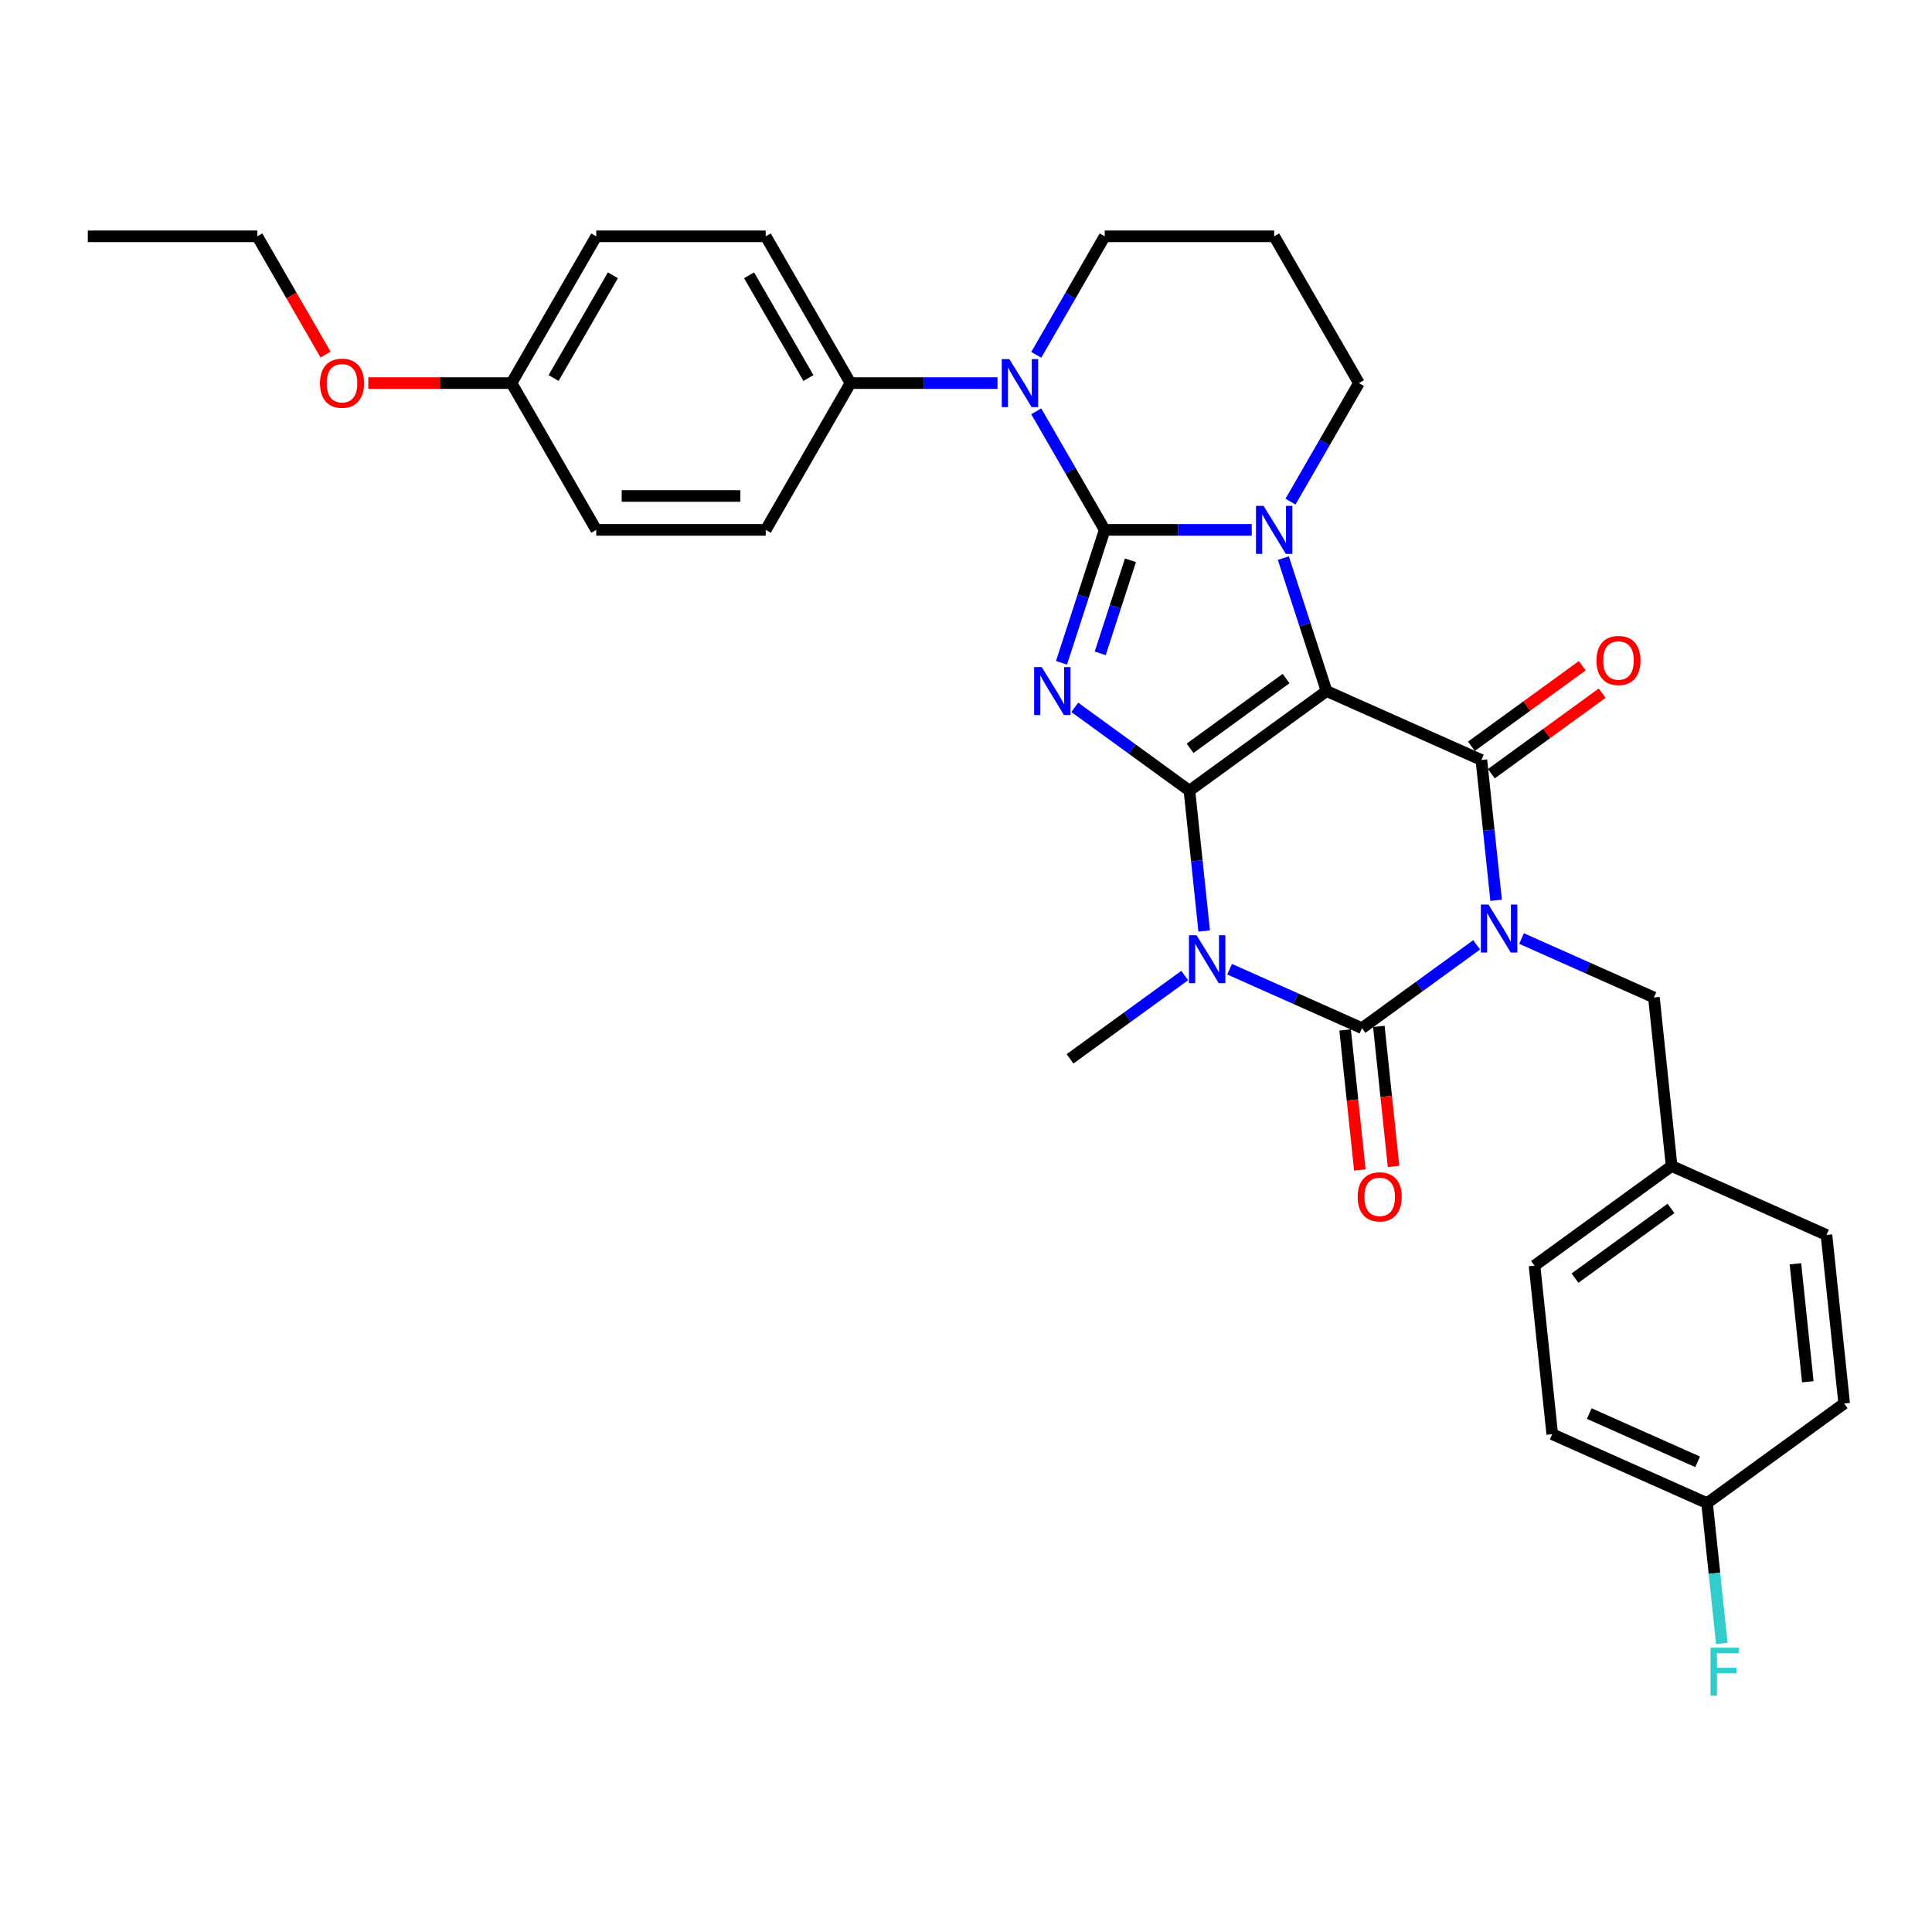 <?xml version='1.0' encoding='iso-8859-1'?>
<svg version='1.1' baseProfile='full'
              xmlns='http://www.w3.org/2000/svg'
                      xmlns:rdkit='http://www.rdkit.org/xml'
                      xmlns:xlink='http://www.w3.org/1999/xlink'
                  xml:space='preserve'
width='1000px' height='1000px' viewBox='0 0 1000 1000'>
<!-- END OF HEADER -->
<rect style='opacity:1.0;fill:#FFFFFF;stroke:none' width='1000' height='1000' x='0' y='0'> </rect>
<path class='bond-0' d='M 615.652,409.251 L 686.621,357.689' style='fill:none;fill-rule:evenodd;stroke:#000000;stroke-width:6px;stroke-linecap:butt;stroke-linejoin:miter;stroke-opacity:1' />
<path class='bond-0' d='M 615.985,387.323 L 665.663,351.229' style='fill:none;fill-rule:evenodd;stroke:#000000;stroke-width:6px;stroke-linecap:butt;stroke-linejoin:miter;stroke-opacity:1' />
<path class='bond-3' d='M 615.652,409.251 L 585.975,387.689' style='fill:none;fill-rule:evenodd;stroke:#000000;stroke-width:6px;stroke-linecap:butt;stroke-linejoin:miter;stroke-opacity:1' />
<path class='bond-3' d='M 585.975,387.689 L 556.297,366.127' style='fill:none;fill-rule:evenodd;stroke:#0000FF;stroke-width:6px;stroke-linecap:butt;stroke-linejoin:miter;stroke-opacity:1' />
<path class='bond-4' d='M 615.652,409.251 L 619.469,445.564' style='fill:none;fill-rule:evenodd;stroke:#000000;stroke-width:6px;stroke-linecap:butt;stroke-linejoin:miter;stroke-opacity:1' />
<path class='bond-4' d='M 619.469,445.564 L 623.285,481.878' style='fill:none;fill-rule:evenodd;stroke:#0000FF;stroke-width:6px;stroke-linecap:butt;stroke-linejoin:miter;stroke-opacity:1' />
<path class='bond-5' d='M 686.621,357.689 L 675.441,323.281' style='fill:none;fill-rule:evenodd;stroke:#000000;stroke-width:6px;stroke-linecap:butt;stroke-linejoin:miter;stroke-opacity:1' />
<path class='bond-5' d='M 675.441,323.281 L 664.262,288.874' style='fill:none;fill-rule:evenodd;stroke:#0000FF;stroke-width:6px;stroke-linecap:butt;stroke-linejoin:miter;stroke-opacity:1' />
<path class='bond-7' d='M 686.621,357.689 L 766.76,393.369' style='fill:none;fill-rule:evenodd;stroke:#000000;stroke-width:6px;stroke-linecap:butt;stroke-linejoin:miter;stroke-opacity:1' />
<path class='bond-1' d='M 571.791,274.259 L 560.611,308.667' style='fill:none;fill-rule:evenodd;stroke:#000000;stroke-width:6px;stroke-linecap:butt;stroke-linejoin:miter;stroke-opacity:1' />
<path class='bond-1' d='M 560.611,308.667 L 549.431,343.074' style='fill:none;fill-rule:evenodd;stroke:#0000FF;stroke-width:6px;stroke-linecap:butt;stroke-linejoin:miter;stroke-opacity:1' />
<path class='bond-1' d='M 585.122,290.003 L 577.297,314.088' style='fill:none;fill-rule:evenodd;stroke:#000000;stroke-width:6px;stroke-linecap:butt;stroke-linejoin:miter;stroke-opacity:1' />
<path class='bond-1' d='M 577.297,314.088 L 569.471,338.173' style='fill:none;fill-rule:evenodd;stroke:#0000FF;stroke-width:6px;stroke-linecap:butt;stroke-linejoin:miter;stroke-opacity:1' />
<path class='bond-8' d='M 571.791,274.259 L 554.079,243.582' style='fill:none;fill-rule:evenodd;stroke:#000000;stroke-width:6px;stroke-linecap:butt;stroke-linejoin:miter;stroke-opacity:1' />
<path class='bond-8' d='M 554.079,243.582 L 536.367,212.904' style='fill:none;fill-rule:evenodd;stroke:#0000FF;stroke-width:6px;stroke-linecap:butt;stroke-linejoin:miter;stroke-opacity:1' />
<path class='bond-33' d='M 571.791,274.259 L 609.845,274.259' style='fill:none;fill-rule:evenodd;stroke:#000000;stroke-width:6px;stroke-linecap:butt;stroke-linejoin:miter;stroke-opacity:1' />
<path class='bond-33' d='M 609.845,274.259 L 647.899,274.259' style='fill:none;fill-rule:evenodd;stroke:#0000FF;stroke-width:6px;stroke-linecap:butt;stroke-linejoin:miter;stroke-opacity:1' />
<path class='bond-2' d='M 764.315,489.049 L 734.637,510.611' style='fill:none;fill-rule:evenodd;stroke:#0000FF;stroke-width:6px;stroke-linecap:butt;stroke-linejoin:miter;stroke-opacity:1' />
<path class='bond-2' d='M 734.637,510.611 L 704.96,532.173' style='fill:none;fill-rule:evenodd;stroke:#000000;stroke-width:6px;stroke-linecap:butt;stroke-linejoin:miter;stroke-opacity:1' />
<path class='bond-9' d='M 787.544,485.782 L 821.806,501.036' style='fill:none;fill-rule:evenodd;stroke:#0000FF;stroke-width:6px;stroke-linecap:butt;stroke-linejoin:miter;stroke-opacity:1' />
<path class='bond-9' d='M 821.806,501.036 L 856.068,516.291' style='fill:none;fill-rule:evenodd;stroke:#000000;stroke-width:6px;stroke-linecap:butt;stroke-linejoin:miter;stroke-opacity:1' />
<path class='bond-32' d='M 774.393,465.996 L 770.576,429.682' style='fill:none;fill-rule:evenodd;stroke:#0000FF;stroke-width:6px;stroke-linecap:butt;stroke-linejoin:miter;stroke-opacity:1' />
<path class='bond-32' d='M 770.576,429.682 L 766.76,393.369' style='fill:none;fill-rule:evenodd;stroke:#000000;stroke-width:6px;stroke-linecap:butt;stroke-linejoin:miter;stroke-opacity:1' />
<path class='bond-6' d='M 636.436,501.664 L 670.698,516.918' style='fill:none;fill-rule:evenodd;stroke:#0000FF;stroke-width:6px;stroke-linecap:butt;stroke-linejoin:miter;stroke-opacity:1' />
<path class='bond-6' d='M 670.698,516.918 L 704.96,532.173' style='fill:none;fill-rule:evenodd;stroke:#000000;stroke-width:6px;stroke-linecap:butt;stroke-linejoin:miter;stroke-opacity:1' />
<path class='bond-14' d='M 613.207,504.931 L 583.53,526.493' style='fill:none;fill-rule:evenodd;stroke:#0000FF;stroke-width:6px;stroke-linecap:butt;stroke-linejoin:miter;stroke-opacity:1' />
<path class='bond-14' d='M 583.53,526.493 L 553.852,548.055' style='fill:none;fill-rule:evenodd;stroke:#000000;stroke-width:6px;stroke-linecap:butt;stroke-linejoin:miter;stroke-opacity:1' />
<path class='bond-13' d='M 667.951,259.645 L 685.663,228.967' style='fill:none;fill-rule:evenodd;stroke:#0000FF;stroke-width:6px;stroke-linecap:butt;stroke-linejoin:miter;stroke-opacity:1' />
<path class='bond-13' d='M 685.663,228.967 L 703.375,198.289' style='fill:none;fill-rule:evenodd;stroke:#000000;stroke-width:6px;stroke-linecap:butt;stroke-linejoin:miter;stroke-opacity:1' />
<path class='bond-11' d='M 696.236,533.09 L 700.045,569.333' style='fill:none;fill-rule:evenodd;stroke:#000000;stroke-width:6px;stroke-linecap:butt;stroke-linejoin:miter;stroke-opacity:1' />
<path class='bond-11' d='M 700.045,569.333 L 703.855,605.577' style='fill:none;fill-rule:evenodd;stroke:#FF0000;stroke-width:6px;stroke-linecap:butt;stroke-linejoin:miter;stroke-opacity:1' />
<path class='bond-11' d='M 713.684,531.256 L 717.494,567.499' style='fill:none;fill-rule:evenodd;stroke:#000000;stroke-width:6px;stroke-linecap:butt;stroke-linejoin:miter;stroke-opacity:1' />
<path class='bond-11' d='M 717.494,567.499 L 721.303,603.743' style='fill:none;fill-rule:evenodd;stroke:#FF0000;stroke-width:6px;stroke-linecap:butt;stroke-linejoin:miter;stroke-opacity:1' />
<path class='bond-12' d='M 771.916,400.466 L 800.602,379.624' style='fill:none;fill-rule:evenodd;stroke:#000000;stroke-width:6px;stroke-linecap:butt;stroke-linejoin:miter;stroke-opacity:1' />
<path class='bond-12' d='M 800.602,379.624 L 829.288,358.782' style='fill:none;fill-rule:evenodd;stroke:#FF0000;stroke-width:6px;stroke-linecap:butt;stroke-linejoin:miter;stroke-opacity:1' />
<path class='bond-12' d='M 761.603,386.272 L 790.289,365.43' style='fill:none;fill-rule:evenodd;stroke:#000000;stroke-width:6px;stroke-linecap:butt;stroke-linejoin:miter;stroke-opacity:1' />
<path class='bond-12' d='M 790.289,365.43 L 818.976,344.588' style='fill:none;fill-rule:evenodd;stroke:#FF0000;stroke-width:6px;stroke-linecap:butt;stroke-linejoin:miter;stroke-opacity:1' />
<path class='bond-10' d='M 516.315,198.289 L 478.261,198.289' style='fill:none;fill-rule:evenodd;stroke:#0000FF;stroke-width:6px;stroke-linecap:butt;stroke-linejoin:miter;stroke-opacity:1' />
<path class='bond-10' d='M 478.261,198.289 L 440.207,198.289' style='fill:none;fill-rule:evenodd;stroke:#000000;stroke-width:6px;stroke-linecap:butt;stroke-linejoin:miter;stroke-opacity:1' />
<path class='bond-17' d='M 536.367,183.675 L 554.079,152.997' style='fill:none;fill-rule:evenodd;stroke:#0000FF;stroke-width:6px;stroke-linecap:butt;stroke-linejoin:miter;stroke-opacity:1' />
<path class='bond-17' d='M 554.079,152.997 L 571.791,122.319' style='fill:none;fill-rule:evenodd;stroke:#000000;stroke-width:6px;stroke-linecap:butt;stroke-linejoin:miter;stroke-opacity:1' />
<path class='bond-18' d='M 856.068,516.291 L 865.237,603.533' style='fill:none;fill-rule:evenodd;stroke:#000000;stroke-width:6px;stroke-linecap:butt;stroke-linejoin:miter;stroke-opacity:1' />
<path class='bond-15' d='M 440.207,198.289 L 396.345,122.319' style='fill:none;fill-rule:evenodd;stroke:#000000;stroke-width:6px;stroke-linecap:butt;stroke-linejoin:miter;stroke-opacity:1' />
<path class='bond-15' d='M 418.433,195.666 L 387.73,142.487' style='fill:none;fill-rule:evenodd;stroke:#000000;stroke-width:6px;stroke-linecap:butt;stroke-linejoin:miter;stroke-opacity:1' />
<path class='bond-16' d='M 440.207,198.289 L 396.345,274.259' style='fill:none;fill-rule:evenodd;stroke:#000000;stroke-width:6px;stroke-linecap:butt;stroke-linejoin:miter;stroke-opacity:1' />
<path class='bond-19' d='M 703.375,198.289 L 659.513,122.319' style='fill:none;fill-rule:evenodd;stroke:#000000;stroke-width:6px;stroke-linecap:butt;stroke-linejoin:miter;stroke-opacity:1' />
<path class='bond-22' d='M 396.345,122.319 L 308.623,122.319' style='fill:none;fill-rule:evenodd;stroke:#000000;stroke-width:6px;stroke-linecap:butt;stroke-linejoin:miter;stroke-opacity:1' />
<path class='bond-23' d='M 396.345,274.259 L 308.623,274.259' style='fill:none;fill-rule:evenodd;stroke:#000000;stroke-width:6px;stroke-linecap:butt;stroke-linejoin:miter;stroke-opacity:1' />
<path class='bond-23' d='M 383.187,256.715 L 321.781,256.715' style='fill:none;fill-rule:evenodd;stroke:#000000;stroke-width:6px;stroke-linecap:butt;stroke-linejoin:miter;stroke-opacity:1' />
<path class='bond-34' d='M 571.791,122.319 L 659.513,122.319' style='fill:none;fill-rule:evenodd;stroke:#000000;stroke-width:6px;stroke-linecap:butt;stroke-linejoin:miter;stroke-opacity:1' />
<path class='bond-25' d='M 865.237,603.533 L 945.376,639.213' style='fill:none;fill-rule:evenodd;stroke:#000000;stroke-width:6px;stroke-linecap:butt;stroke-linejoin:miter;stroke-opacity:1' />
<path class='bond-26' d='M 865.237,603.533 L 794.268,655.095' style='fill:none;fill-rule:evenodd;stroke:#000000;stroke-width:6px;stroke-linecap:butt;stroke-linejoin:miter;stroke-opacity:1' />
<path class='bond-26' d='M 864.904,625.461 L 815.226,661.554' style='fill:none;fill-rule:evenodd;stroke:#000000;stroke-width:6px;stroke-linecap:butt;stroke-linejoin:miter;stroke-opacity:1' />
<path class='bond-20' d='M 883.576,778.017 L 803.438,742.337' style='fill:none;fill-rule:evenodd;stroke:#000000;stroke-width:6px;stroke-linecap:butt;stroke-linejoin:miter;stroke-opacity:1' />
<path class='bond-20' d='M 878.692,756.637 L 822.594,731.661' style='fill:none;fill-rule:evenodd;stroke:#000000;stroke-width:6px;stroke-linecap:butt;stroke-linejoin:miter;stroke-opacity:1' />
<path class='bond-24' d='M 883.576,778.017 L 887.393,814.331' style='fill:none;fill-rule:evenodd;stroke:#000000;stroke-width:6px;stroke-linecap:butt;stroke-linejoin:miter;stroke-opacity:1' />
<path class='bond-24' d='M 887.393,814.331 L 891.21,850.645' style='fill:none;fill-rule:evenodd;stroke:#33CCCC;stroke-width:6px;stroke-linecap:butt;stroke-linejoin:miter;stroke-opacity:1' />
<path class='bond-36' d='M 883.576,778.017 L 954.545,726.455' style='fill:none;fill-rule:evenodd;stroke:#000000;stroke-width:6px;stroke-linecap:butt;stroke-linejoin:miter;stroke-opacity:1' />
<path class='bond-21' d='M 264.761,198.289 L 308.623,274.259' style='fill:none;fill-rule:evenodd;stroke:#000000;stroke-width:6px;stroke-linecap:butt;stroke-linejoin:miter;stroke-opacity:1' />
<path class='bond-29' d='M 264.761,198.289 L 227.698,198.289' style='fill:none;fill-rule:evenodd;stroke:#000000;stroke-width:6px;stroke-linecap:butt;stroke-linejoin:miter;stroke-opacity:1' />
<path class='bond-29' d='M 227.698,198.289 L 190.636,198.289' style='fill:none;fill-rule:evenodd;stroke:#FF0000;stroke-width:6px;stroke-linecap:butt;stroke-linejoin:miter;stroke-opacity:1' />
<path class='bond-35' d='M 264.761,198.289 L 308.623,122.319' style='fill:none;fill-rule:evenodd;stroke:#000000;stroke-width:6px;stroke-linecap:butt;stroke-linejoin:miter;stroke-opacity:1' />
<path class='bond-35' d='M 286.534,195.666 L 317.237,142.487' style='fill:none;fill-rule:evenodd;stroke:#000000;stroke-width:6px;stroke-linecap:butt;stroke-linejoin:miter;stroke-opacity:1' />
<path class='bond-28' d='M 945.376,639.213 L 954.545,726.455' style='fill:none;fill-rule:evenodd;stroke:#000000;stroke-width:6px;stroke-linecap:butt;stroke-linejoin:miter;stroke-opacity:1' />
<path class='bond-28' d='M 929.303,654.133 L 935.722,715.203' style='fill:none;fill-rule:evenodd;stroke:#000000;stroke-width:6px;stroke-linecap:butt;stroke-linejoin:miter;stroke-opacity:1' />
<path class='bond-27' d='M 794.268,655.095 L 803.438,742.337' style='fill:none;fill-rule:evenodd;stroke:#000000;stroke-width:6px;stroke-linecap:butt;stroke-linejoin:miter;stroke-opacity:1' />
<path class='bond-30' d='M 168.52,183.534 L 150.848,152.927' style='fill:none;fill-rule:evenodd;stroke:#FF0000;stroke-width:6px;stroke-linecap:butt;stroke-linejoin:miter;stroke-opacity:1' />
<path class='bond-30' d='M 150.848,152.927 L 133.177,122.319' style='fill:none;fill-rule:evenodd;stroke:#000000;stroke-width:6px;stroke-linecap:butt;stroke-linejoin:miter;stroke-opacity:1' />
<path class='bond-31' d='M 133.177,122.319 L 45.455,122.319' style='fill:none;fill-rule:evenodd;stroke:#000000;stroke-width:6px;stroke-linecap:butt;stroke-linejoin:miter;stroke-opacity:1' />
<path  class='atom-3' d='M 770.438 468.189
L 778.578 481.348
Q 779.385 482.646, 780.684 484.997
Q 781.982 487.348, 782.052 487.488
L 782.052 468.189
L 785.351 468.189
L 785.351 493.032
L 781.947 493.032
L 773.21 478.646
Q 772.192 476.961, 771.104 475.032
Q 770.052 473.102, 769.736 472.505
L 769.736 493.032
L 766.508 493.032
L 766.508 468.189
L 770.438 468.189
' fill='#0000FF'/>
<path  class='atom-4' d='M 539.191 345.267
L 547.332 358.425
Q 548.139 359.724, 549.437 362.075
Q 550.736 364.426, 550.806 364.566
L 550.806 345.267
L 554.104 345.267
L 554.104 370.11
L 550.701 370.11
L 541.963 355.724
Q 540.946 354.039, 539.858 352.109
Q 538.805 350.18, 538.49 349.583
L 538.49 370.11
L 535.261 370.11
L 535.261 345.267
L 539.191 345.267
' fill='#0000FF'/>
<path  class='atom-5' d='M 619.33 484.071
L 627.471 497.23
Q 628.278 498.528, 629.576 500.879
Q 630.874 503.23, 630.944 503.37
L 630.944 484.071
L 634.243 484.071
L 634.243 508.914
L 630.839 508.914
L 622.102 494.528
Q 621.084 492.844, 619.997 490.914
Q 618.944 488.984, 618.628 488.387
L 618.628 508.914
L 615.4 508.914
L 615.4 484.071
L 619.33 484.071
' fill='#0000FF'/>
<path  class='atom-6' d='M 654.022 261.838
L 662.162 274.996
Q 662.969 276.295, 664.268 278.646
Q 665.566 280.996, 665.636 281.137
L 665.636 261.838
L 668.935 261.838
L 668.935 286.681
L 665.531 286.681
L 656.794 272.294
Q 655.776 270.61, 654.688 268.68
Q 653.636 266.75, 653.32 266.154
L 653.32 286.681
L 650.092 286.681
L 650.092 261.838
L 654.022 261.838
' fill='#0000FF'/>
<path  class='atom-9' d='M 522.438 185.868
L 530.578 199.026
Q 531.385 200.324, 532.684 202.675
Q 533.982 205.026, 534.052 205.167
L 534.052 185.868
L 537.351 185.868
L 537.351 210.711
L 533.947 210.711
L 525.21 196.324
Q 524.192 194.64, 523.104 192.71
Q 522.052 190.78, 521.736 190.184
L 521.736 210.711
L 518.508 210.711
L 518.508 185.868
L 522.438 185.868
' fill='#0000FF'/>
<path  class='atom-12' d='M 702.726 619.485
Q 702.726 613.52, 705.673 610.187
Q 708.621 606.853, 714.13 606.853
Q 719.639 606.853, 722.586 610.187
Q 725.533 613.52, 725.533 619.485
Q 725.533 625.52, 722.551 628.959
Q 719.568 632.363, 714.13 632.363
Q 708.656 632.363, 705.673 628.959
Q 702.726 625.556, 702.726 619.485
M 714.13 629.556
Q 717.919 629.556, 719.954 627.029
Q 722.025 624.468, 722.025 619.485
Q 722.025 614.608, 719.954 612.151
Q 717.919 609.66, 714.13 609.66
Q 710.34 609.66, 708.27 612.116
Q 706.234 614.573, 706.234 619.485
Q 706.234 624.503, 708.27 627.029
Q 710.34 629.556, 714.13 629.556
' fill='#FF0000'/>
<path  class='atom-13' d='M 826.325 341.877
Q 826.325 335.912, 829.272 332.578
Q 832.22 329.245, 837.729 329.245
Q 843.238 329.245, 846.185 332.578
Q 849.133 335.912, 849.133 341.877
Q 849.133 347.912, 846.15 351.351
Q 843.168 354.754, 837.729 354.754
Q 832.255 354.754, 829.272 351.351
Q 826.325 347.947, 826.325 341.877
M 837.729 351.947
Q 841.518 351.947, 843.554 349.421
Q 845.624 346.859, 845.624 341.877
Q 845.624 336.999, 843.554 334.543
Q 841.518 332.052, 837.729 332.052
Q 833.939 332.052, 831.869 334.508
Q 829.834 336.964, 829.834 341.877
Q 829.834 346.894, 831.869 349.421
Q 833.939 351.947, 837.729 351.947
' fill='#FF0000'/>
<path  class='atom-25' d='M 885.36 852.838
L 900.132 852.838
L 900.132 855.68
L 888.693 855.68
L 888.693 863.224
L 898.869 863.224
L 898.869 866.101
L 888.693 866.101
L 888.693 877.681
L 885.36 877.681
L 885.36 852.838
' fill='#33CCCC'/>
<path  class='atom-30' d='M 165.635 198.36
Q 165.635 192.394, 168.582 189.061
Q 171.53 185.727, 177.039 185.727
Q 182.548 185.727, 185.495 189.061
Q 188.442 192.394, 188.442 198.36
Q 188.442 204.395, 185.46 207.834
Q 182.477 211.237, 177.039 211.237
Q 171.565 211.237, 168.582 207.834
Q 165.635 204.43, 165.635 198.36
M 177.039 208.43
Q 180.828 208.43, 182.863 205.904
Q 184.934 203.342, 184.934 198.36
Q 184.934 193.482, 182.863 191.026
Q 180.828 188.535, 177.039 188.535
Q 173.249 188.535, 171.179 190.991
Q 169.144 193.447, 169.144 198.36
Q 169.144 203.377, 171.179 205.904
Q 173.249 208.43, 177.039 208.43
' fill='#FF0000'/>
</svg>
